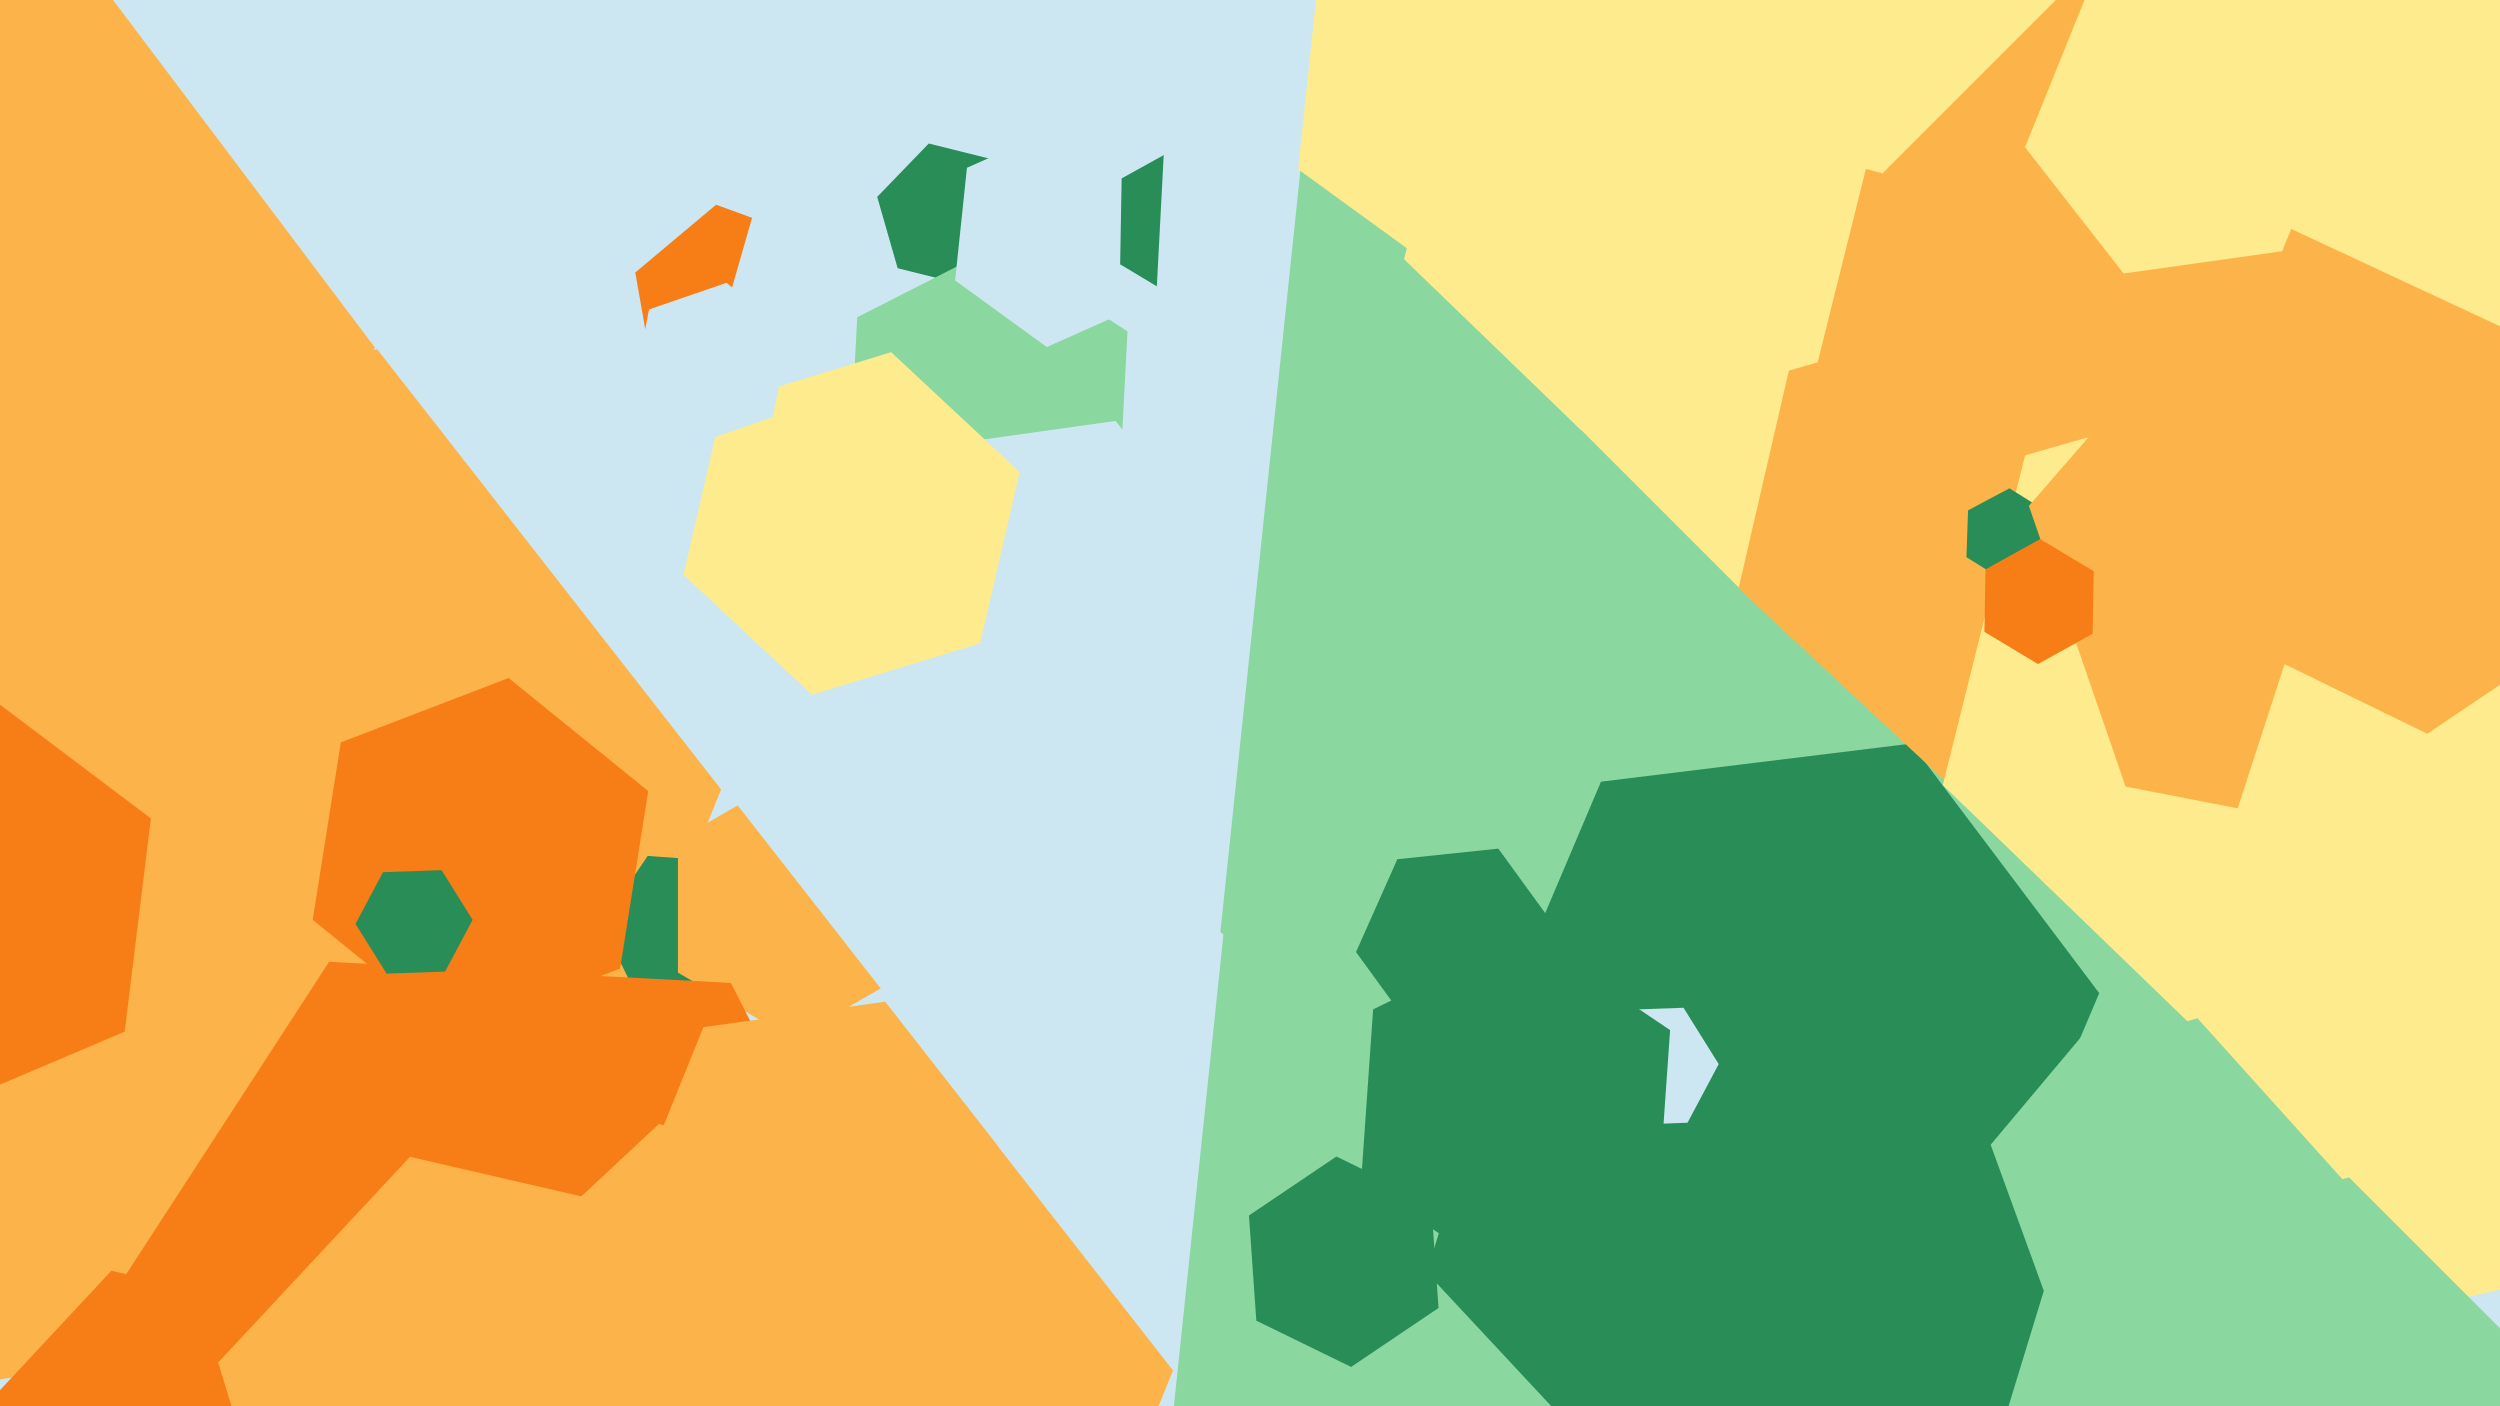 <svg xmlns="http://www.w3.org/2000/svg" width="640px" height="360px">
  <rect width="640" height="360" fill="rgb(204,231,242)"/>
  <polygon points="131.04,334.686 -10.569,354.587 -98.608,241.902 -45.04,109.314 96.569,89.413 184.608,202.098" fill="rgb(252,180,74)"/>
  <polygon points="195.949,239.465 184.206,256.875 163.257,255.41 154.051,236.535 165.794,219.125 186.743,220.59" fill="rgb(41,141,87)"/>
  <polygon points="213.372,88.235 192.689,105.59 167.317,96.355 162.628,69.765 183.311,52.41 208.683,61.645" fill="rgb(247,125,22)"/>
  <polygon points="248.092,107.054 210.25,116.489 183.158,88.435 193.908,50.946 231.75,41.511 258.842,69.565" fill="rgb(204,231,242)"/>
  <polygon points="232.445,249.0 203.0,266.0 173.555,249.0 173.555,215.0 203.0,198.0 232.445,215.0" fill="rgb(252,180,74)"/>
  <polygon points="261.436,59.597 248.237,73.264 229.801,68.667 224.564,50.403 237.763,36.736 256.199,41.333" fill="rgb(41,141,87)"/>
  <polygon points="529.599,384.175 408.098,438.271 300.498,360.096 314.401,227.825 435.902,173.729 543.502,251.904" fill="rgb(138,215,160)"/>
  <polygon points="286.547,124.786 250.907,142.945 217.36,121.16 219.453,81.214 255.093,63.055 288.64,84.84" fill="rgb(138,215,160)"/>
  <polygon points="233.859,343.391 177.761,429.774 74.902,424.383 28.141,332.609 84.239,246.226 187.098,251.617" fill="rgb(247,125,22)"/>
  <polygon points="304.637,243.253 226.406,254.248 177.769,191.995 207.363,118.747 285.594,107.752 334.231,170.005" fill="rgb(204,231,242)"/>
  <polygon points="294.461,77.046 267.969,88.841 244.507,71.795 247.539,42.954 274.031,31.159 297.493,48.205" fill="rgb(204,231,242)"/>
  <polygon points="324.858,68.331 305.616,78.997 286.758,67.666 287.142,45.669 306.384,35.003 325.242,46.334" fill="rgb(41,141,87)"/>
  <polygon points="272.943,418.525 200.654,428.684 155.71,371.16 183.057,303.475 255.346,293.316 300.29,350.84" fill="rgb(252,180,74)"/>
  <polygon points="250.911,164.69 207.877,177.847 174.966,147.157 185.089,103.31 228.123,90.153 261.034,120.843" fill="rgb(253,235,142)"/>
  <polygon points="41.254,217.809 -97.702,234.871 -181.956,123.062 -127.254,-5.809 11.702,-22.871 95.956,88.938" fill="rgb(252,180,74)"/>
  <polygon points="375.579,80.053 334.593,100.937 296.014,75.884 298.421,29.947 339.407,9.063 377.986,34.116" fill="rgb(204,231,242)"/>
  <polygon points="197.849,106.777 177.993,113.614 162.144,99.837 166.151,79.223 186.007,72.386 201.856,86.163" fill="rgb(204,231,242)"/>
  <polygon points="679.321,277.198 484.735,363.833 312.415,238.635 334.679,26.802 529.265,-59.833 701.585,65.365" fill="rgb(138,215,160)"/>
  <polygon points="95.642,387.922 59.496,426.684 7.854,414.762 -7.642,364.078 28.504,325.316 80.146,337.238" fill="rgb(247,125,22)"/>
  <polygon points="506.145,327.891 426.742,337.64 378.596,273.75 409.855,200.109 489.258,190.36 537.404,254.25" fill="rgb(41,141,87)"/>
  <polygon points="512.083,134.083 446.4,151.683 398.317,103.6 415.917,37.917 481.6,20.317 529.683,68.4" fill="rgb(253,235,142)"/>
  <polygon points="511.016,370.359 425.271,390.155 365.255,325.796 390.984,241.641 476.729,221.845 536.745,286.204" fill="rgb(41,141,87)"/>
  <polygon points="588.392,306.946 562.681,337.588 523.288,330.642 509.608,293.054 535.319,262.412 574.712,269.358" fill="rgb(138,215,160)"/>
  <polygon points="679.658,204.798 546.732,245.437 445.074,150.64 476.342,15.202 609.268,-25.437 710.926,69.36" fill="rgb(252,180,74)"/>
  <polygon points="643.583,237.435 559.953,261.416 497.37,200.98 518.417,116.565 602.047,92.584 664.63,153.02" fill="rgb(253,235,142)"/>
  <polygon points="388.282,262.034 362.425,264.752 347.142,243.718 357.718,219.966 383.575,217.248 398.858,238.282" fill="rgb(41,141,87)"/>
  <polygon points="31.925,264.1 -18.703,285.59 -62.628,252.49 -55.925,197.9 -5.297,176.41 38.628,209.51" fill="rgb(247,125,22)"/>
  <polygon points="524.177,143.359 513.581,148.993 503.405,142.634 503.823,130.641 514.419,125.007 524.595,131.366" fill="rgb(41,141,87)"/>
  <polygon points="201.777,323.186 181.299,342.282 154.522,334.096 148.223,306.814 168.701,287.718 195.478,295.904" fill="rgb(252,180,74)"/>
  <polygon points="668.604,158.501 618.743,215.859 544.14,201.358 519.396,129.499 569.257,72.141 643.86,86.642" fill="rgb(252,180,74)"/>
  <polygon points="536.376,-10.071 481.929,44.376 407.553,24.447 387.624,-49.929 442.071,-104.376 516.447,-84.447" fill="rgb(253,235,142)"/>
  <polygon points="237.936,337.037 191.393,343.578 162.457,306.541 180.064,262.963 226.607,256.422 255.543,293.459" fill="rgb(252,180,74)"/>
  <polygon points="730.259,311.03 627.553,332.861 557.295,254.831 589.741,154.97 692.447,133.139 762.705,211.169" fill="rgb(253,235,142)"/>
  <polygon points="633.205,420.205 564.624,438.581 514.419,388.376 532.795,319.795 601.376,301.419 651.581,351.624" fill="rgb(138,215,160)"/>
  <polygon points="158.749,247.949 115.804,264.434 80.055,235.485 87.251,190.051 130.196,173.566 165.945,202.515" fill="rgb(247,125,22)"/>
  <polygon points="113.949,248.721 98.958,249.244 91.009,236.523 98.051,223.279 113.042,222.756 120.991,235.477" fill="rgb(41,141,87)"/>
  <polygon points="368.267,334.836 345.883,349.934 321.616,338.098 319.733,311.164 342.117,296.066 366.384,307.902" fill="rgb(41,141,87)"/>
  <polygon points="673.624,152.617 621.395,187.847 564.771,160.229 560.376,97.383 612.605,62.153 669.229,89.771" fill="rgb(252,180,74)"/>
  <polygon points="432.009,287.417 415.019,288.01 406.01,273.593 413.991,258.583 430.981,257.99 439.99,272.407" fill="rgb(204,231,242)"/>
  <polygon points="584.242,64.308 543.641,70.015 518.399,37.706 533.758,-0.308 574.359,-6.015 599.601,26.294" fill="rgb(253,235,142)"/>
  <polygon points="722.568,36.036 648.844,87.658 567.276,49.622 559.432,-40.036 633.156,-91.658 714.724,-53.622" fill="rgb(253,235,142)"/>
  <polygon points="424.478,307.604 384.931,326.893 348.453,302.288 351.522,258.396 391.069,239.107 427.547,263.712" fill="rgb(41,141,87)"/>
  <polygon points="465.318,92.763 404.759,110.129 359.441,66.365 374.682,5.237 435.241,-12.129 480.559,31.635" fill="rgb(253,235,142)"/>
  <polygon points="418.451,52.389 372.774,72.726 332.323,43.337 337.549,-6.389 383.226,-26.726 423.677,2.663" fill="rgb(253,235,142)"/>
  <polygon points="196.155,381.196 147.051,433.854 76.896,417.657 55.845,348.804 104.949,296.146 175.104,312.343" fill="rgb(252,180,74)"/>
  <polygon points="535.715,162.241 521.721,169.998 508.006,161.757 508.285,145.759 522.279,138.002 535.994,146.243" fill="rgb(247,125,22)"/>
</svg>